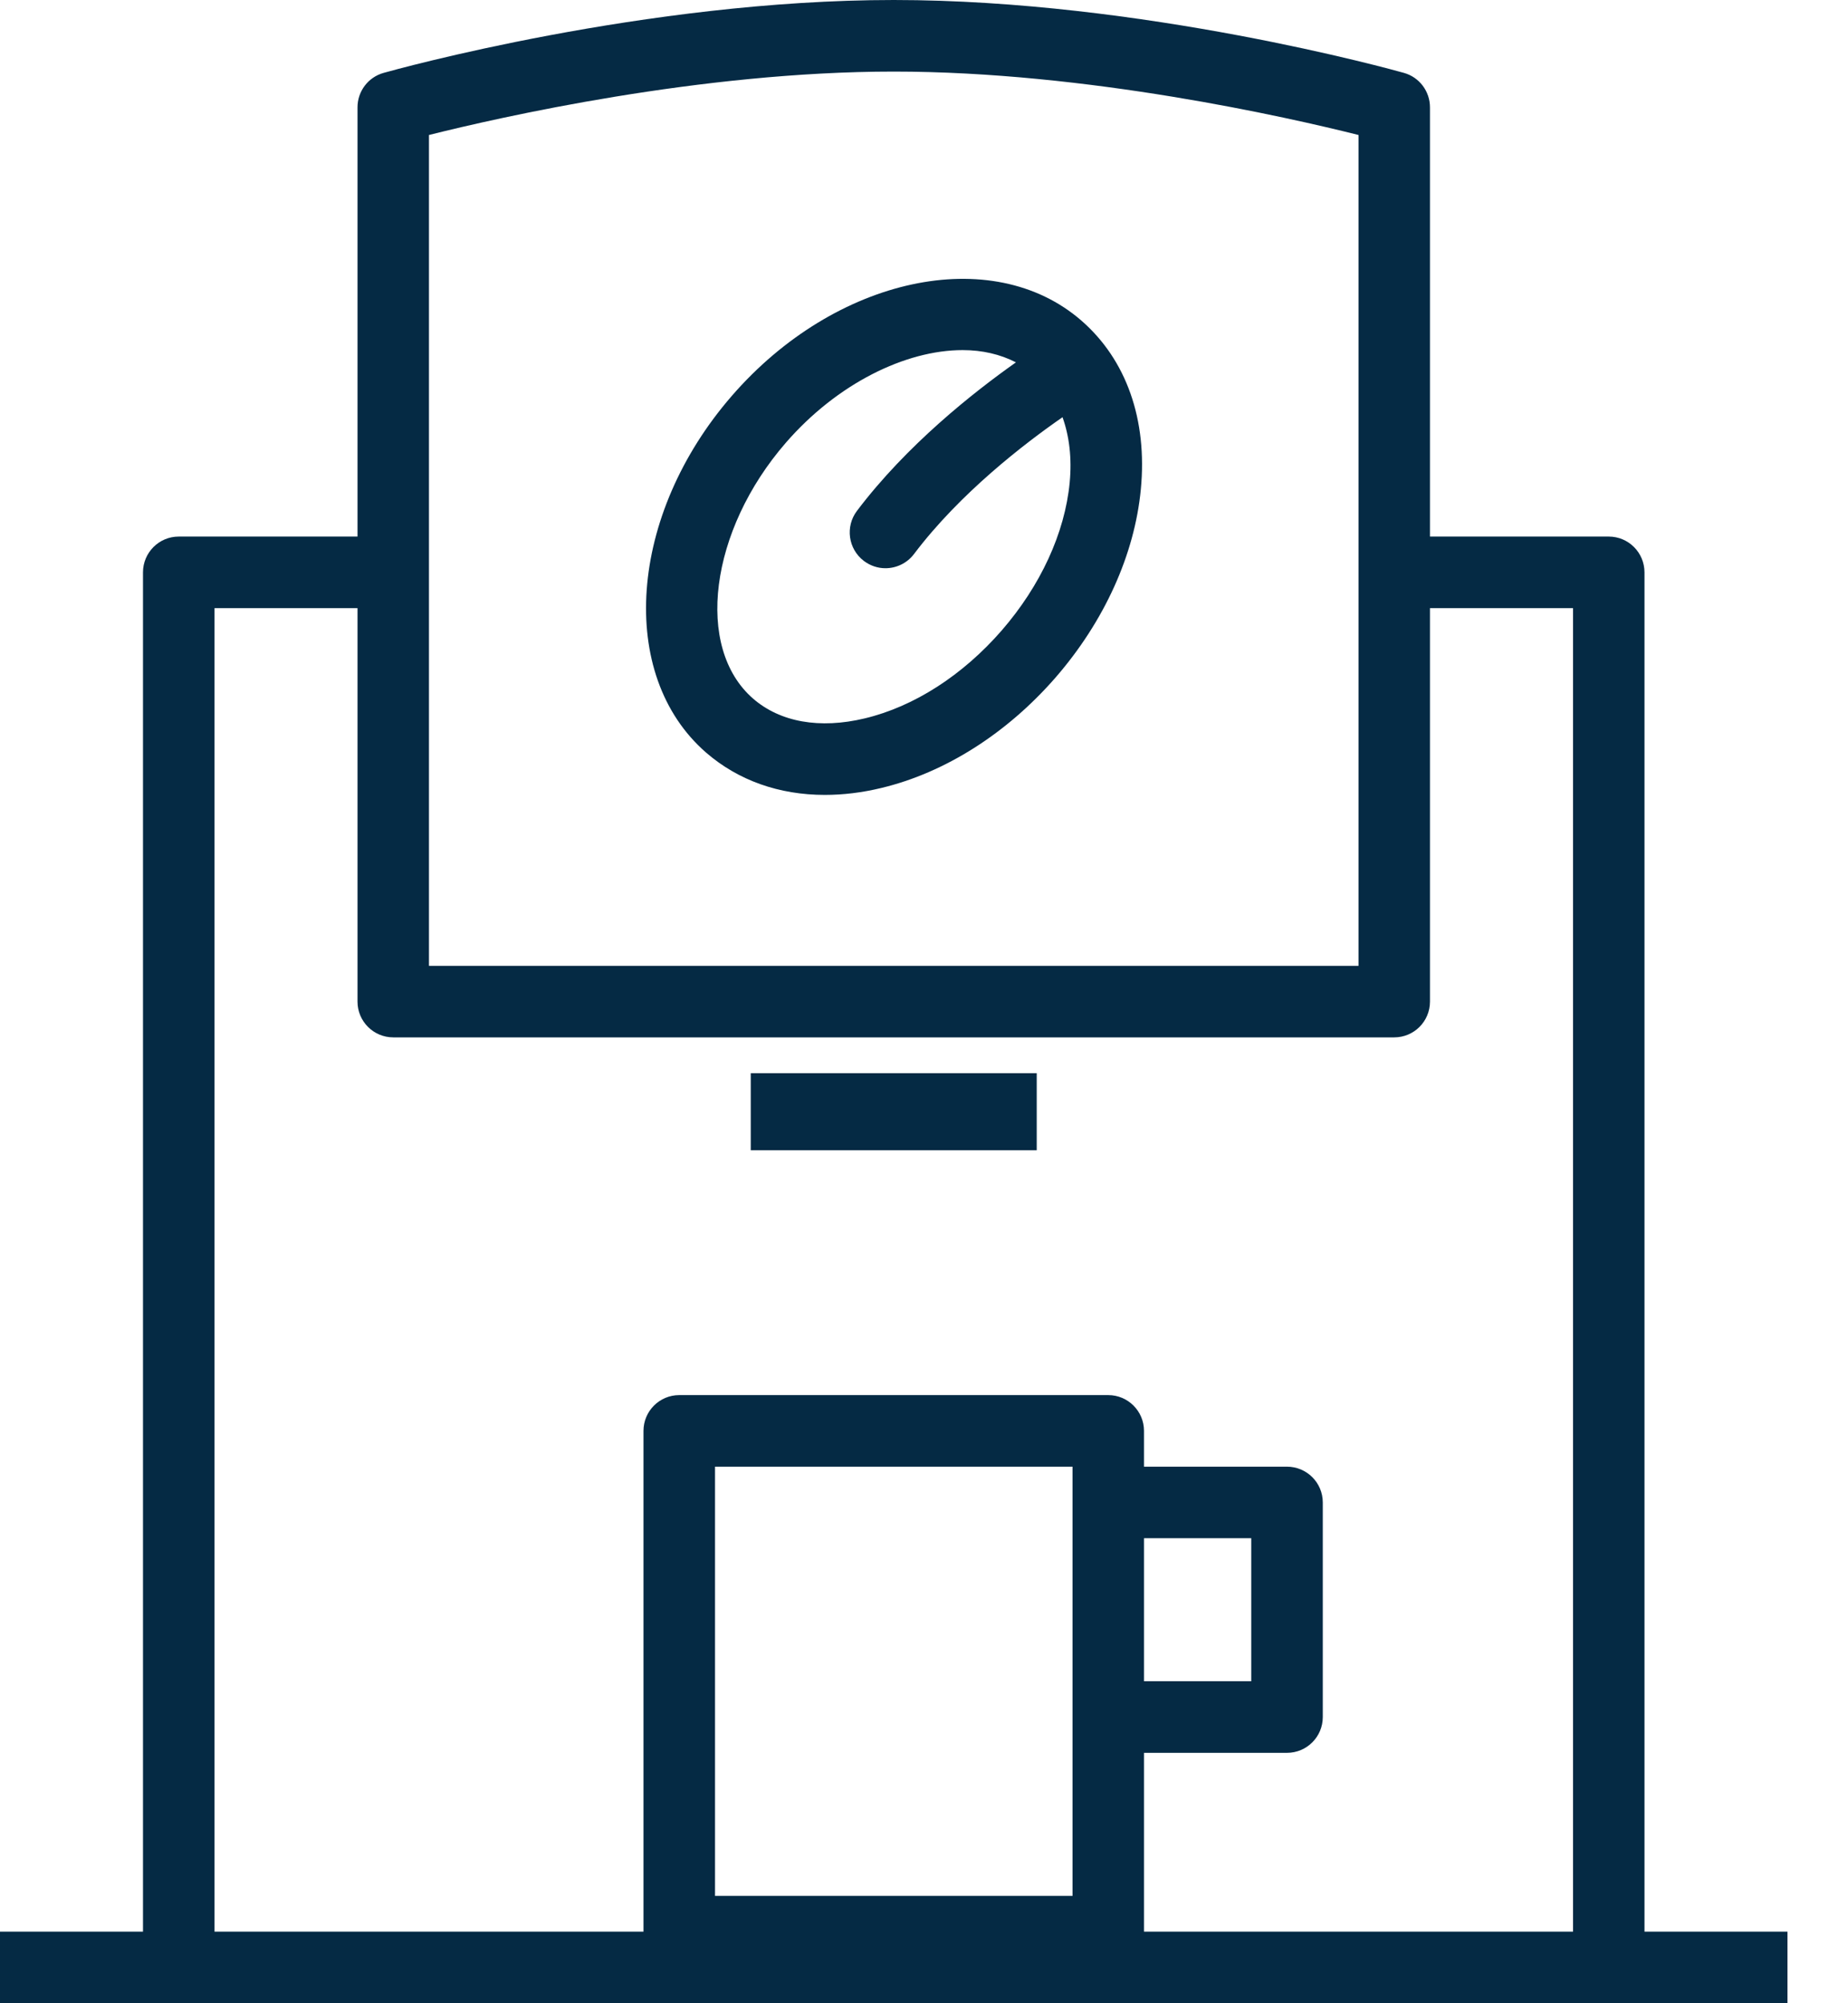 <?xml version="1.0" encoding="UTF-8"?>
<svg width="24px" height="26px" viewBox="0 0 24 26" version="1.1" xmlns="http://www.w3.org/2000/svg" xmlns:xlink="http://www.w3.org/1999/xlink">
    <!-- Generator: sketchtool 52.6 (67491) - http://www.bohemiancoding.com/sketch -->
    <title>FD930BF8-8DDB-47D8-965B-5C5C62F0C0D4</title>
    <desc>Created with sketchtool.</desc>
    <g id="Vefverslun-templates" stroke="none" stroke-width="1" fill="none" fill-rule="evenodd">
        <g id="Ölgerðin-forsíða-banner-BIG-Icons" transform="translate(-948, -363)">
            <g id="velar-icon" transform="translate(948, 363)">
                <path d="M11.23,9.324 C11.871,9.171 12.502,8.765 13.009,8.183 C13.515,7.6 13.829,6.918 13.892,6.263 C13.922,5.946 13.887,5.661 13.799,5.415 C13.308,5.755 12.467,6.4 11.87,7.191 C11.779,7.311 11.64,7.375 11.499,7.375 C11.402,7.375 11.304,7.344 11.22,7.281 C11.015,7.126 10.975,6.835 11.129,6.631 C11.776,5.775 12.644,5.091 13.194,4.703 C12.99,4.598 12.756,4.544 12.502,4.544 C11.761,4.544 10.873,4.978 10.206,5.746 C9.215,6.886 9.02,8.406 9.78,9.067 C10.132,9.373 10.646,9.464 11.23,9.324 Z" id="Path"></path>
                <rect id="Rectangle" x="14.857" y="19.964" width="1.393" height="1.857"></rect>
                <path d="M17.643,12.536 L17.643,7.429 L17.643,1.752 C16.73,1.523 14.117,0.929 11.607,0.929 C9.097,0.929 6.485,1.523 5.571,1.752 L5.571,7.429 L5.571,12.536 L17.643,12.536 Z M9.505,5.137 C10.848,3.591 12.885,3.154 14.044,4.161 C14.628,4.669 14.903,5.447 14.816,6.351 C14.735,7.198 14.342,8.064 13.71,8.792 C13.077,9.519 12.273,10.029 11.446,10.227 C11.194,10.288 10.948,10.317 10.712,10.317 C10.12,10.317 9.588,10.13 9.17,9.768 C8.011,8.76 8.161,6.683 9.505,5.137 Z" id="Shape"></path>
                <polygon id="Path" points="9.286 24.607 13.929 24.607 13.929 22.286 13.929 19.5 13.929 19.036 9.286 19.036"></polygon>
                <path d="M18.571,7.893 L18.571,13 C18.571,13.256 18.364,13.464 18.107,13.464 L5.107,13.464 C4.851,13.464 4.643,13.256 4.643,13 L4.643,7.893 L2.786,7.893 L2.786,25.071 L8.357,25.071 L8.357,18.571 C8.357,18.315 8.565,18.107 8.821,18.107 L14.393,18.107 C14.649,18.107 14.857,18.315 14.857,18.571 L14.857,19.036 L16.714,19.036 C16.971,19.036 17.179,19.244 17.179,19.5 L17.179,22.286 C17.179,22.542 16.971,22.75 16.714,22.75 L14.857,22.75 L14.857,25.071 L20.429,25.071 L20.429,7.893 L18.571,7.893 Z M13.464,14.857 L9.75,14.857 L9.75,13.929 L13.464,13.929 L13.464,14.857 Z" id="Shape"></path>
                <path d="M21.357,25.071 L21.357,7.429 C21.357,7.172 21.149,6.964 20.893,6.964 L18.571,6.964 L18.571,1.393 C18.571,1.185 18.433,1.002 18.233,0.946 C18.095,0.907 14.832,0 11.607,0 C8.383,0 5.119,0.907 4.982,0.946 C4.781,1.002 4.643,1.185 4.643,1.393 L4.643,6.964 L2.321,6.964 C2.065,6.964 1.857,7.172 1.857,7.429 L1.857,25.071 L0,25.071 L0,26 L2.321,26 L20.893,26 L23.214,26 L23.214,25.071 L21.357,25.071 Z M5.571,1.752 C6.485,1.523 9.097,0.929 11.607,0.929 C14.117,0.929 16.73,1.523 17.643,1.752 L17.643,7.429 L17.643,12.536 L5.571,12.536 L5.571,7.429 L5.571,1.752 Z M14.857,19.964 L16.25,19.964 L16.25,21.821 L14.857,21.821 L14.857,19.964 Z M13.929,19.5 L13.929,22.286 L13.929,24.607 L9.286,24.607 L9.286,19.036 L13.929,19.036 L13.929,19.5 Z M14.857,25.071 L14.857,22.75 L16.714,22.75 C16.971,22.75 17.179,22.542 17.179,22.286 L17.179,19.5 C17.179,19.244 16.971,19.036 16.714,19.036 L14.857,19.036 L14.857,18.571 C14.857,18.315 14.649,18.107 14.393,18.107 L8.821,18.107 C8.565,18.107 8.357,18.315 8.357,18.571 L8.357,25.071 L2.786,25.071 L2.786,7.893 L4.643,7.893 L4.643,13 C4.643,13.256 4.851,13.464 5.107,13.464 L18.107,13.464 C18.364,13.464 18.571,13.256 18.571,13 L18.571,7.893 L20.429,7.893 L20.429,25.071 L14.857,25.071 Z" id="Shape" fill="#052A44" fill-rule="nonzero"></path>
                <rect id="Rectangle" fill="#052A44" x="9.75" y="13.929" width="3.714" height="1"></rect>
                <path d="M9.17,9.768 C9.588,10.13 10.12,10.317 10.712,10.317 C10.948,10.317 11.194,10.288 11.446,10.227 C12.273,10.029 13.077,9.519 13.71,8.792 C14.342,8.064 14.735,7.198 14.816,6.351 C14.903,5.447 14.628,4.669 14.044,4.161 C12.885,3.154 10.848,3.591 9.505,5.137 C8.161,6.683 8.011,8.76 9.17,9.768 Z M10.206,5.746 C10.873,4.978 11.761,4.544 12.502,4.544 C12.756,4.544 12.99,4.598 13.194,4.703 C12.644,5.091 11.776,5.775 11.129,6.631 C10.975,6.835 11.015,7.126 11.22,7.281 C11.304,7.344 11.402,7.375 11.499,7.375 C11.64,7.375 11.779,7.311 11.87,7.191 C12.467,6.4 13.308,5.755 13.799,5.415 C13.887,5.661 13.922,5.946 13.892,6.263 C13.829,6.918 13.515,7.6 13.009,8.183 C12.502,8.765 11.871,9.171 11.23,9.324 C10.646,9.464 10.132,9.373 9.78,9.067 C9.02,8.406 9.215,6.886 10.206,5.746 Z" id="Shape" fill="#052A44" fill-rule="nonzero"></path>
            </g>
        </g>
    </g>
</svg>